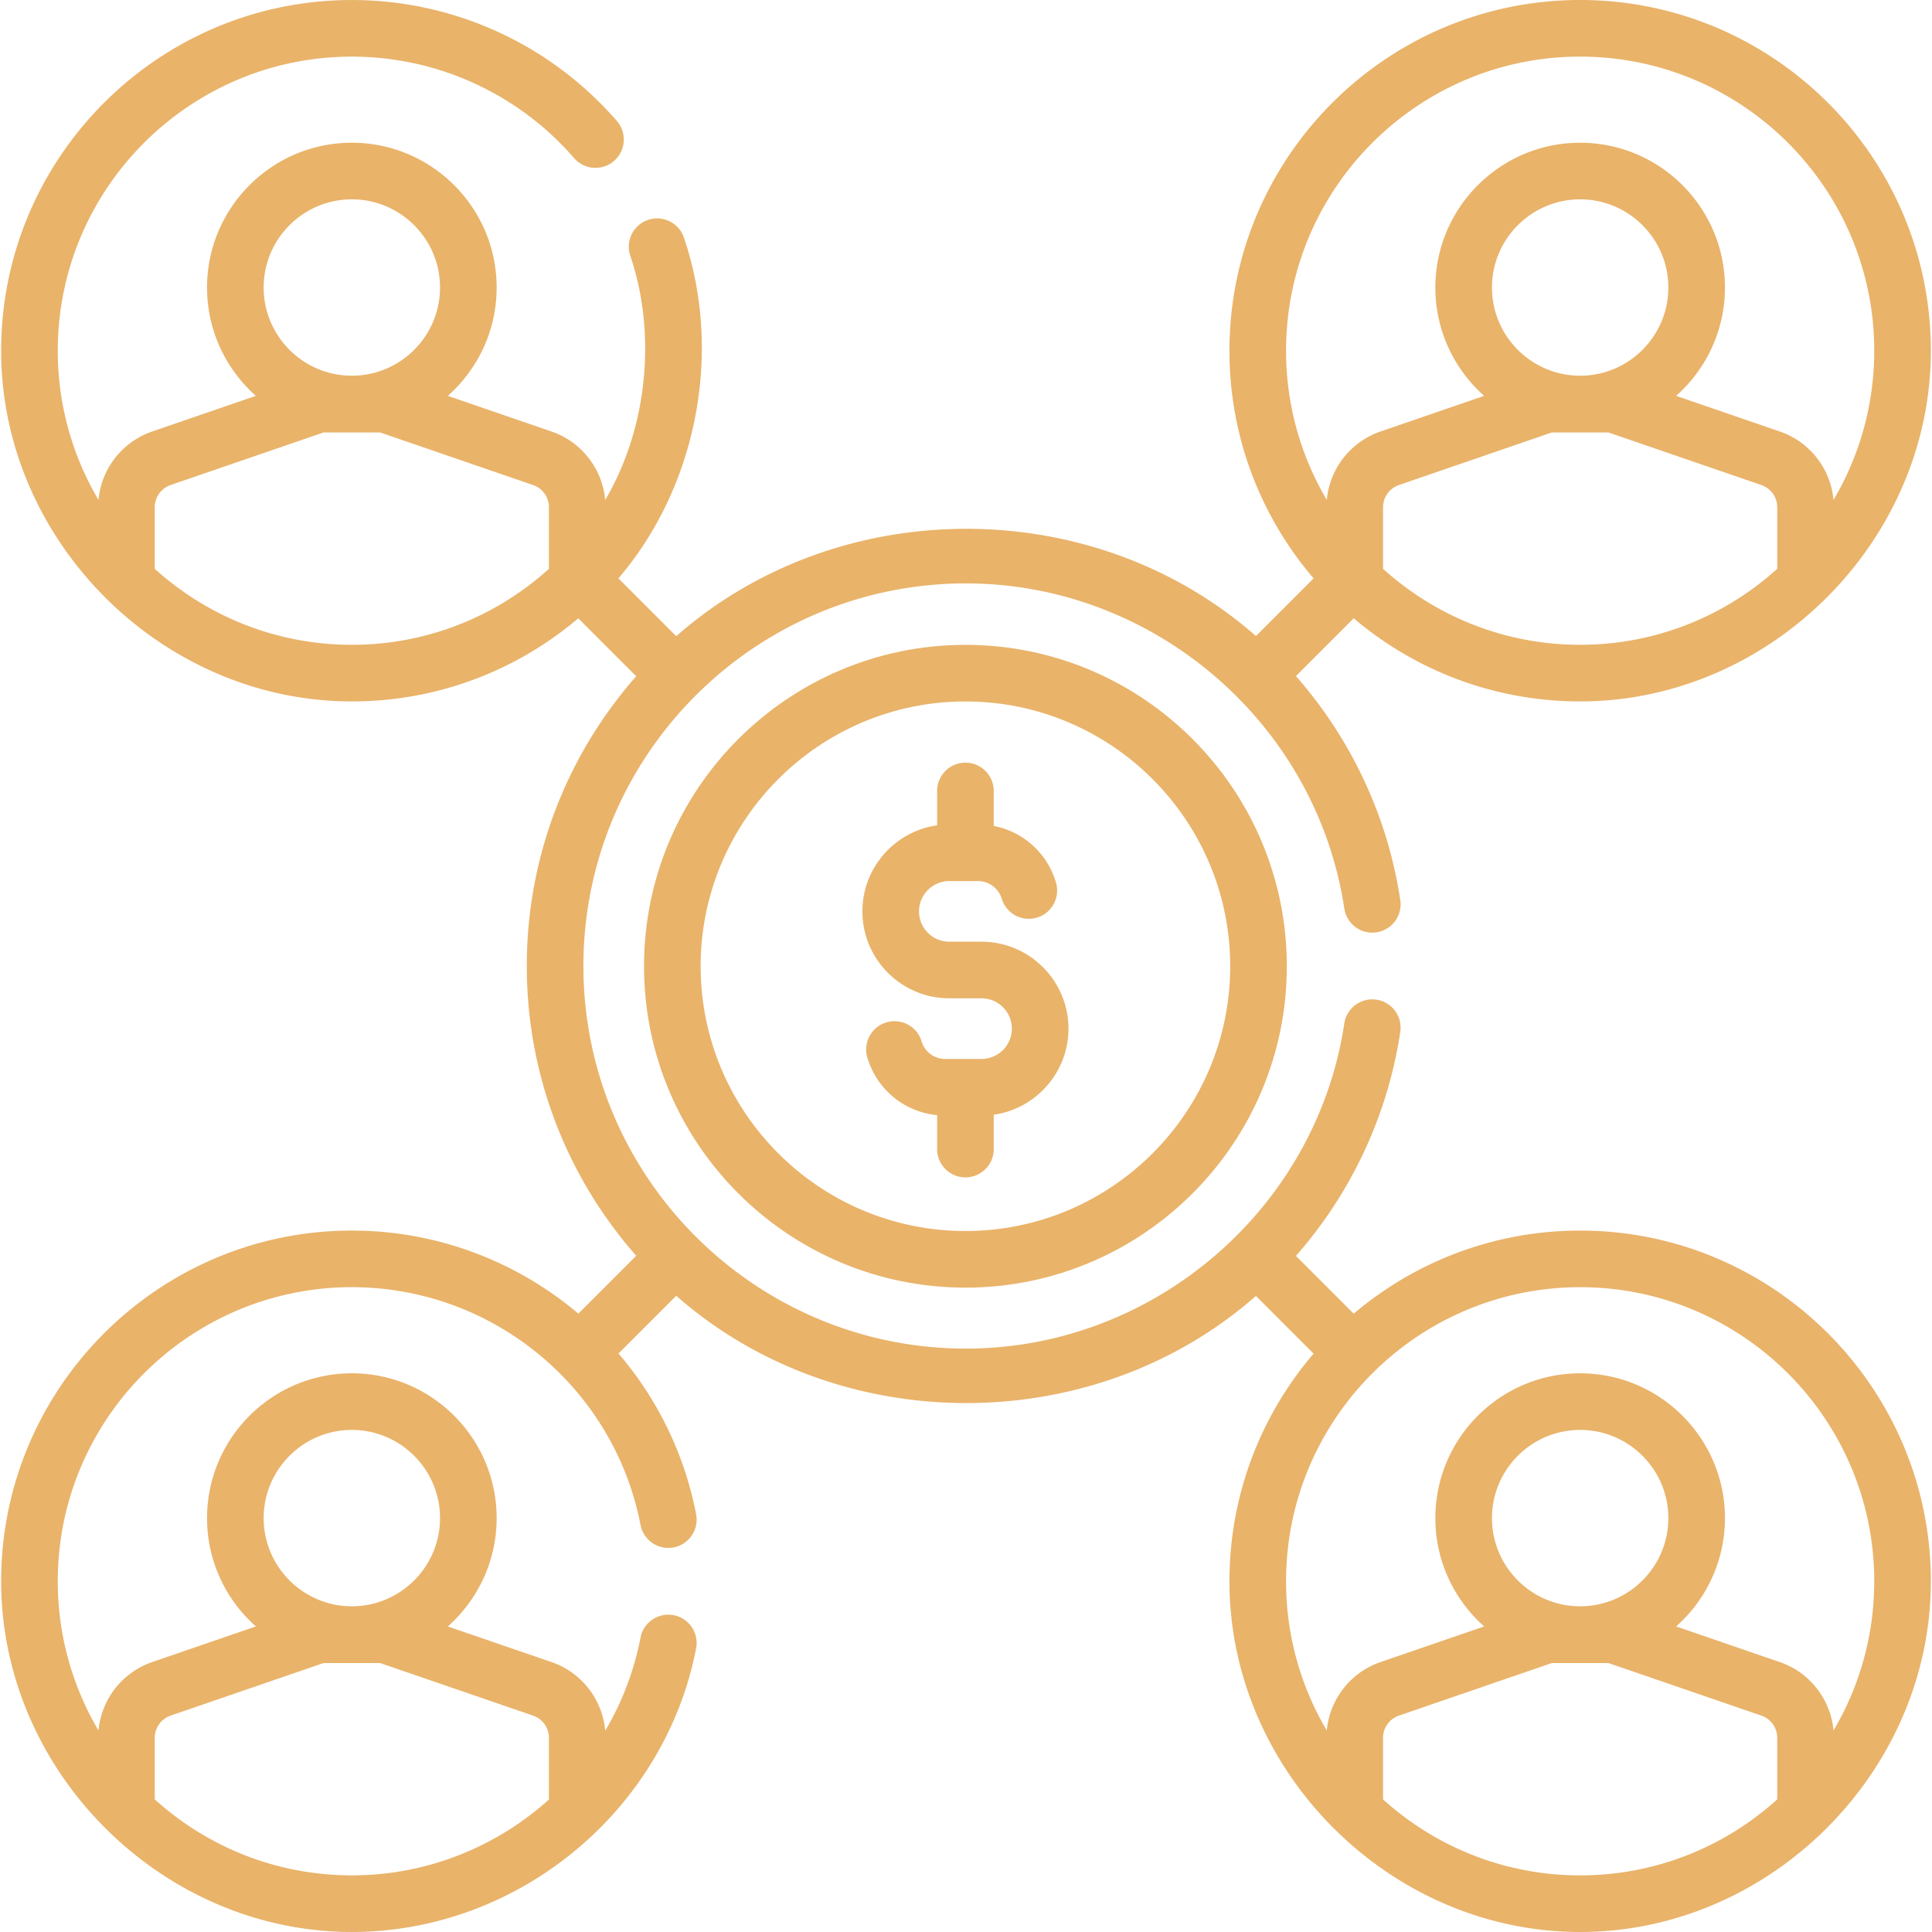 <svg xmlns="http://www.w3.org/2000/svg" xmlns:xlink="http://www.w3.org/1999/xlink" width="512" height="512" x="0" y="0" viewBox="0 0 511.891 511.891" style="enable-background:new 0 0 512 512" xml:space="preserve" class=""><g><path d="M418.666 326.048c-22.847 0-43.795 8.289-59.995 22.017l-15.307-15.307c14.661-16.684 24.326-37.284 27.648-59.356a7.5 7.5 0 0 0-14.834-2.232c-7.389 49.111-50.479 86.146-100.233 86.146-55.896 0-101.37-45.475-101.37-101.37s45.475-101.37 101.37-101.37c49.754 0 92.845 37.035 100.233 86.146.616 4.096 4.438 6.909 8.533 6.301a7.501 7.501 0 0 0 6.301-8.533c-3.322-22.072-12.986-42.672-27.648-59.356l15.307-15.307c16.199 13.728 37.147 22.017 59.995 22.017 50.404 0 92.921-42.497 92.921-92.921C511.587 41.685 469.902 0 418.666 0s-92.921 41.685-92.921 92.922c0 23.001 8.401 44.077 22.295 60.321l-15.281 15.281c-43.122-37.947-110.531-37.836-153.588.04l-15.319-15.319c20.856-24.383 27.671-59.94 17.355-90.293a7.5 7.5 0 0 0-14.203 4.827c7.054 20.757 4.509 45.802-6.651 64.679-.758-8.272-6.295-15.418-14.246-18.136l-27.454-9.437c7.93-7.034 12.936-17.295 12.936-28.704 0-21.154-17.21-38.364-38.365-38.364-21.154 0-38.365 17.21-38.365 38.364 0 11.408 5.006 21.67 12.936 28.703l-27.443 9.433a21.221 21.221 0 0 0-14.257 18.136c-6.854-11.595-10.789-25.11-10.789-39.527 0-42.966 34.955-77.921 77.92-77.921 22.598 0 44.061 9.8 58.885 26.886a7.497 7.497 0 0 0 10.58.75 7.5 7.5 0 0 0 .75-10.58A92.924 92.924 0 0 0 93.224.005C41.988.005.304 41.69.304 92.926c0 50.432 42.522 92.92 92.92 92.92 22.848 0 43.796-8.289 59.996-22.018l15.344 15.343c-18.037 20.504-28.989 47.384-28.989 76.774s10.952 56.271 28.989 76.774l-15.33 15.329c-16.328-13.803-37.382-22.004-60.01-22.004-51.236 0-92.92 41.684-92.92 92.92 0 50.431 42.523 92.921 92.92 92.921 43.968 0 82.857-31.979 91.213-75.145a7.5 7.5 0 0 0-5.938-8.789c-4.063-.778-8.001 1.871-8.789 5.938a77.29 77.29 0 0 1-9.353 24.672c-.738-8.296-6.282-15.468-14.251-18.193l-27.454-9.437c7.93-7.034 12.936-17.295 12.936-28.704 0-21.154-17.21-38.364-38.365-38.364-21.154 0-38.365 17.21-38.365 38.364 0 11.408 5.006 21.67 12.936 28.703l-27.443 9.433a21.22 21.22 0 0 0-14.256 18.129c-6.854-11.595-10.79-25.111-10.79-39.529 0-42.965 34.955-77.92 77.92-77.92 37.251 0 69.419 26.498 76.487 63.006.788 4.066 4.723 6.719 8.789 5.938a7.501 7.501 0 0 0 5.938-8.789 92.327 92.327 0 0 0-20.562-42.578l15.295-15.294c43.044 37.864 110.549 37.914 153.588.04l15.281 15.281c-13.894 16.244-22.295 37.32-22.295 60.321 0 50.432 42.523 92.922 92.921 92.922 50.404 0 92.921-42.498 92.921-92.922-.001-51.236-41.686-92.92-92.922-92.92zm-52.219-175.34v-16.301a6.226 6.226 0 0 1 4.211-5.9l40.51-13.925h14.996l40.521 13.929a6.222 6.222 0 0 1 4.199 5.896v16.301c-13.828 12.507-32.149 20.134-52.219 20.134s-38.39-7.626-52.218-20.134zm52.219-51.162c-12.884 0-23.365-10.481-23.365-23.365 0-12.883 10.481-23.364 23.365-23.364s23.365 10.481 23.365 23.364-10.481 23.365-23.365 23.365zm0-84.546c42.966 0 77.921 34.956 77.921 77.922 0 14.419-3.937 27.936-10.792 39.532-.759-8.27-6.295-15.414-14.245-18.132l-27.454-9.437c7.93-7.034 12.936-17.295 12.936-28.703 0-21.154-17.211-38.364-38.365-38.364s-38.365 17.21-38.365 38.364c0 11.408 5.006 21.67 12.936 28.703l-27.444 9.433a21.22 21.22 0 0 0-14.256 18.136c-6.855-11.596-10.792-25.113-10.792-39.532C340.745 49.956 375.7 15 418.666 15zM93.222 52.816c12.884 0 23.365 10.481 23.365 23.364 0 12.884-10.481 23.365-23.365 23.365-12.883 0-23.365-10.481-23.365-23.365.001-12.882 10.482-23.364 23.365-23.364zm-52.218 97.893v-16.302a6.226 6.226 0 0 1 4.211-5.9l40.51-13.925h14.996l40.521 13.929a6.222 6.222 0 0 1 4.199 5.896v16.305c-13.828 12.507-32.148 20.133-52.217 20.133-20.07.001-38.392-7.627-52.22-20.136zm52.218 228.155c12.884 0 23.365 10.481 23.365 23.364 0 12.884-10.481 23.365-23.365 23.365-12.883 0-23.365-10.481-23.365-23.365.001-12.882 10.482-23.364 23.365-23.364zm-48.007 75.691 40.51-13.925h14.996l40.521 13.929a6.222 6.222 0 0 1 4.199 5.896v16.333c-13.937 12.565-32.354 20.097-52.217 20.097-20.07 0-38.392-7.628-52.22-20.136v-16.294a6.225 6.225 0 0 1 4.211-5.9zm321.232 22.201v-16.301a6.226 6.226 0 0 1 4.211-5.9l40.51-13.925h14.996l40.521 13.929a6.222 6.222 0 0 1 4.199 5.896v16.301c-13.828 12.508-32.149 20.135-52.219 20.135s-38.39-7.628-52.218-20.135zm52.219-51.162c-12.884 0-23.365-10.481-23.365-23.365 0-12.883 10.481-23.364 23.365-23.364s23.365 10.481 23.365 23.364-10.481 23.365-23.365 23.365zm67.129 32.907c-.76-8.27-6.295-15.413-14.245-18.132l-27.454-9.437c7.93-7.034 12.936-17.295 12.936-28.703 0-21.154-17.211-38.364-38.365-38.364s-38.365 17.21-38.365 38.364c0 11.408 5.006 21.67 12.936 28.703l-27.444 9.433c-7.96 2.722-13.496 9.866-14.256 18.136-6.855-11.596-10.792-25.113-10.792-39.532 0-42.966 34.955-77.921 77.921-77.921s77.921 34.955 77.921 77.921c-.001 14.419-3.938 27.936-10.793 39.532z" fill="#e9b36a" opacity="1" data-original="#000000" class=""></path><path d="M260.059 249.508h-8.532c-4.428 0-8.031-3.603-8.031-8.031s3.603-8.031 8.031-8.031h7.623c2.861 0 5.434 1.914 6.256 4.655a7.498 7.498 0 0 0 9.339 5.028 7.5 7.5 0 0 0 5.028-9.339c-2.347-7.823-8.716-13.459-16.479-14.952v-9.27c0-4.143-3.358-7.5-7.5-7.5s-7.5 3.357-7.5 7.5v9.104c-11.173 1.577-19.796 11.203-19.796 22.805 0 12.699 10.332 23.031 23.031 23.031h8.532c4.428 0 8.03 3.603 8.03 8.031s-3.603 8.031-8.03 8.031h-9.623a6.49 6.49 0 0 1-6.256-4.654 7.496 7.496 0 0 0-9.338-5.029 7.5 7.5 0 0 0-5.029 9.338c2.545 8.487 9.822 14.398 18.48 15.242v8.982c0 4.143 3.358 7.5 7.5 7.5s7.5-3.357 7.5-7.5v-9.104c11.173-1.577 19.796-11.203 19.796-22.805-.001-12.7-10.332-23.032-23.032-23.032z" fill="#e9b36a" opacity="1" data-original="#000000" class=""></path><path d="M255.793 170.853c-46.955 0-85.156 38.2-85.156 85.155s38.201 85.156 85.156 85.156 85.156-38.201 85.156-85.156-38.201-85.155-85.156-85.155zm0 155.311c-38.684 0-70.156-31.472-70.156-70.156s31.472-70.155 70.156-70.155 70.156 31.472 70.156 70.155c0 38.684-31.472 70.156-70.156 70.156z" fill="#e9b36a" opacity="1" data-original="#000000" class=""></path></g></svg>